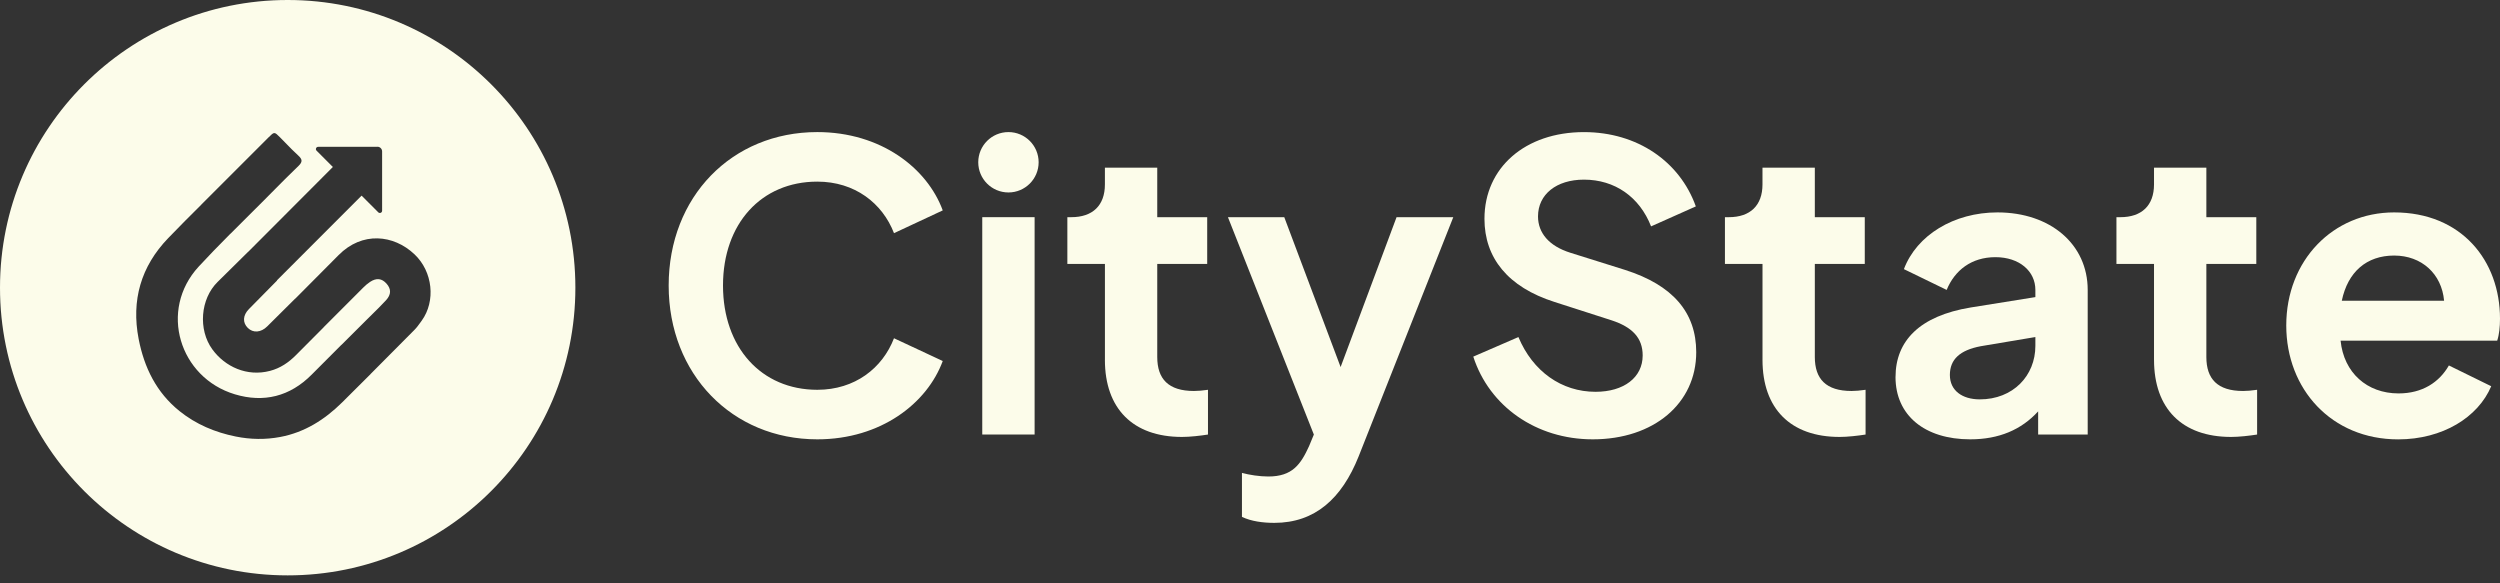 <?xml version="1.0" encoding="UTF-8"?>
<svg xmlns="http://www.w3.org/2000/svg" width="240" height="56" viewBox="0 0 240 56" fill="none">
  <rect x="0" y="0" width="240" height="56" fill="#333333" stroke="none"/>
  <g clip-path="url(#clip0_3_2318)">
    <path d="M64.192 27.409C64.192 18.893 70.253 12.68 78.461 12.68C84.558 12.68 89.009 16.131 90.503 20.198L85.824 22.384C84.711 19.508 82.065 17.436 78.461 17.436C73.092 17.436 69.408 21.464 69.408 27.409C69.408 33.354 73.09 37.42 78.461 37.42C82.067 37.42 84.713 35.348 85.824 32.472L90.503 34.658C89.007 38.722 84.558 42.176 78.461 42.176C70.291 42.176 64.192 35.924 64.192 27.409Z" fill="#FCFCEA"></path>
    <path d="M99.322 20.849H94.297V41.714H99.322V20.849Z" fill="#FCFCEA"></path>
    <path d="M106.073 34.542V25.337H102.466V20.849H102.849C104.882 20.849 106.071 19.736 106.071 17.705V16.093H111.096V20.849H115.891V25.337H111.096V34.273C111.096 36.384 112.17 37.534 114.625 37.534C114.969 37.534 115.469 37.495 115.966 37.42V41.716C115.237 41.83 114.24 41.946 113.473 41.946C108.755 41.946 106.071 39.223 106.071 34.544L106.073 34.542Z" fill="#FCFCEA"></path>
    <path d="M119.227 49.617V45.398C119.917 45.59 120.914 45.744 121.758 45.744C124.06 45.744 124.864 44.594 125.67 42.83L126.13 41.718L117.883 20.853H123.291L128.699 35.236L134.068 20.853H139.514L130.424 43.829C128.813 47.857 126.244 50.195 122.332 50.195C121.221 50.195 120.108 50.043 119.227 49.619V49.617Z" fill="#FCFCEA"></path>
    <path d="M141.433 34.237L145.768 32.358C147.148 35.657 149.91 37.613 153.17 37.613C155.894 37.613 157.697 36.233 157.697 34.123C157.697 32.436 156.699 31.4 154.705 30.748L149.22 28.984C144.771 27.565 142.508 24.765 142.508 21.006C142.508 16.097 146.419 12.682 152.059 12.682C157.198 12.682 161.265 15.521 162.799 19.815L158.503 21.732C157.391 18.893 155.012 17.245 152.059 17.245C149.413 17.245 147.649 18.663 147.649 20.774C147.649 22.347 148.685 23.613 150.755 24.264L156.01 25.913C160.575 27.37 162.838 29.979 162.838 33.813C162.838 38.723 158.771 42.176 152.904 42.176C147.457 42.176 142.97 38.993 141.435 34.237H141.433Z" fill="#FCFCEA"></path>
    <path d="M169.2 34.542V25.337H165.594V20.849H165.976C168.009 20.849 169.198 19.736 169.198 17.705V16.093H174.223V20.849H179.018V25.337H174.223V34.273C174.223 36.384 175.298 37.534 177.752 37.534C178.098 37.534 178.597 37.495 179.095 37.42V41.716C178.367 41.83 177.369 41.946 176.602 41.946C171.884 41.946 169.2 39.223 169.2 34.544V34.542Z" fill="#FCFCEA"></path>
    <path d="M181.971 36.193C181.971 32.741 184.273 30.325 189.182 29.519L195.396 28.522V27.832C195.396 26.029 193.861 24.688 191.559 24.688C189.257 24.688 187.648 25.953 186.88 27.832L182.775 25.837C184.002 22.577 187.57 20.391 191.751 20.391C196.853 20.391 200.419 23.46 200.419 27.832V41.716H195.662V39.492C194.05 41.256 191.903 42.176 189.141 42.176C184.768 42.176 181.969 39.874 181.969 36.193H181.971ZM190.063 38.34C193.247 38.34 195.396 36.077 195.396 33.201V32.356L190.141 33.238C188.146 33.62 187.188 34.504 187.188 35.999C187.188 37.495 188.376 38.34 190.063 38.34Z" fill="#FCFCEA"></path>
    <path d="M206.785 34.542V25.337H203.178V20.849H203.563C205.596 20.849 206.785 19.736 206.785 17.705V16.093H211.81V20.849H216.605V25.337H211.81V34.273C211.81 36.384 212.885 37.534 215.339 37.534C215.685 37.534 216.184 37.495 216.682 37.42V41.716C215.954 41.83 214.956 41.946 214.189 41.946C209.471 41.946 206.787 39.223 206.787 34.544L206.785 34.542Z" fill="#FCFCEA"></path>
    <path d="M219.481 31.245C219.481 24.993 223.968 20.391 229.836 20.391C236.318 20.391 240 25.032 240 30.594C240 31.361 239.923 32.128 239.731 32.704H224.697C225.004 35.773 227.229 37.768 230.259 37.768C232.561 37.768 234.171 36.693 235.093 35.084L239.157 37.078C237.892 40.07 234.478 42.18 230.221 42.18C223.816 42.18 219.481 37.347 219.481 31.249V31.245ZM224.813 28.868H234.633C234.403 26.297 232.486 24.533 229.838 24.533C227.19 24.533 225.389 26.106 224.813 28.868Z" fill="#FCFCEA"></path>
    <path d="M96.811 18.476C98.411 18.476 99.709 17.178 99.709 15.578C99.709 13.977 98.411 12.68 96.811 12.68C95.21 12.68 93.912 13.977 93.912 15.578C93.912 17.178 95.21 18.476 96.811 18.476Z" fill="#FCFCEA"></path>
    <path fill-rule="evenodd" clip-rule="evenodd" d="M55.236 27.618C55.236 42.871 42.871 55.236 27.618 55.236C12.365 55.236 0 42.871 0 27.618C0 12.365 12.365 0 27.618 0C42.871 0 55.236 12.365 55.236 27.618ZM30.543 14.096H36.236L36.231 14.086C36.48 14.086 36.683 14.287 36.683 14.538V20.23C36.683 20.424 36.451 20.519 36.315 20.383L34.713 18.781C32.169 21.319 29.22 24.272 26.586 26.914L26.601 26.928C25.75 27.789 24.918 28.634 23.898 29.67C23.303 30.272 23.275 30.972 23.79 31.481C24.301 31.986 25.054 31.931 25.654 31.333C26.135 30.854 26.641 30.352 27.169 29.827C27.547 29.452 27.938 29.065 28.339 28.666L28.345 28.672C29.635 27.384 31.021 25.994 32.497 24.498C34.764 22.2 37.788 22.518 39.791 24.413C41.558 26.084 41.839 28.911 40.485 30.783C40.45 30.832 40.414 30.881 40.379 30.93C40.194 31.189 40.007 31.448 39.785 31.67C39.134 32.325 38.502 32.961 37.889 33.578C37.087 34.385 36.316 35.16 35.576 35.904L35.58 35.908C34.601 36.887 33.687 37.797 32.843 38.633C31.18 40.278 29.255 41.505 26.91 41.948C25.483 42.219 24.05 42.193 22.63 41.906C20.648 41.507 18.818 40.737 17.234 39.465C15.014 37.682 13.84 35.279 13.309 32.537C12.592 28.835 13.526 25.583 16.142 22.866C17.32 21.643 18.299 20.666 19.323 19.652L19.319 19.648L19.326 19.641C21.331 17.636 23.839 15.128 25.782 13.186C26.336 12.635 26.34 12.639 26.884 13.186C27.062 13.366 27.238 13.547 27.415 13.728C27.816 14.14 28.216 14.551 28.64 14.937C29.037 15.299 29.057 15.543 28.654 15.93C27.784 16.764 26.936 17.621 26.088 18.477C25.836 18.732 25.584 18.987 25.331 19.241C24.201 20.377 23.127 21.445 22.115 22.449L22.111 22.445C20.983 23.58 19.964 24.626 19.074 25.593C15.22 29.78 17.222 36.254 22.546 37.853C25.308 38.684 27.832 38.071 29.922 35.963C30.757 35.122 31.709 34.17 32.773 33.107L32.778 33.111C33.533 32.36 34.326 31.569 35.165 30.732C35.337 30.561 35.511 30.39 35.684 30.219C36.151 29.761 36.618 29.302 37.06 28.821C37.569 28.27 37.558 27.74 37.111 27.234C36.659 26.721 36.144 26.656 35.527 27.061C35.289 27.217 35.069 27.411 34.868 27.612C33.514 28.963 32.251 30.23 31.074 31.41L31.078 31.414C30.12 32.377 29.232 33.268 28.422 34.082C27.714 34.794 26.926 35.338 25.929 35.602C23.713 36.189 21.602 35.208 20.385 33.539C19.003 31.64 19.235 28.689 20.894 27.063C21.828 26.149 22.807 25.18 23.829 24.164L23.833 24.169C26.391 21.608 29.098 18.895 31.955 16.03L30.39 14.464C30.254 14.328 30.35 14.096 30.543 14.096Z" fill="#FCFCEA"></path>
  </g>
  <defs>
    <clipPath id="clip0_3_2318">
      <rect width="240" height="55.236" fill="white"></rect>
    </clipPath>
  </defs>
</svg>
